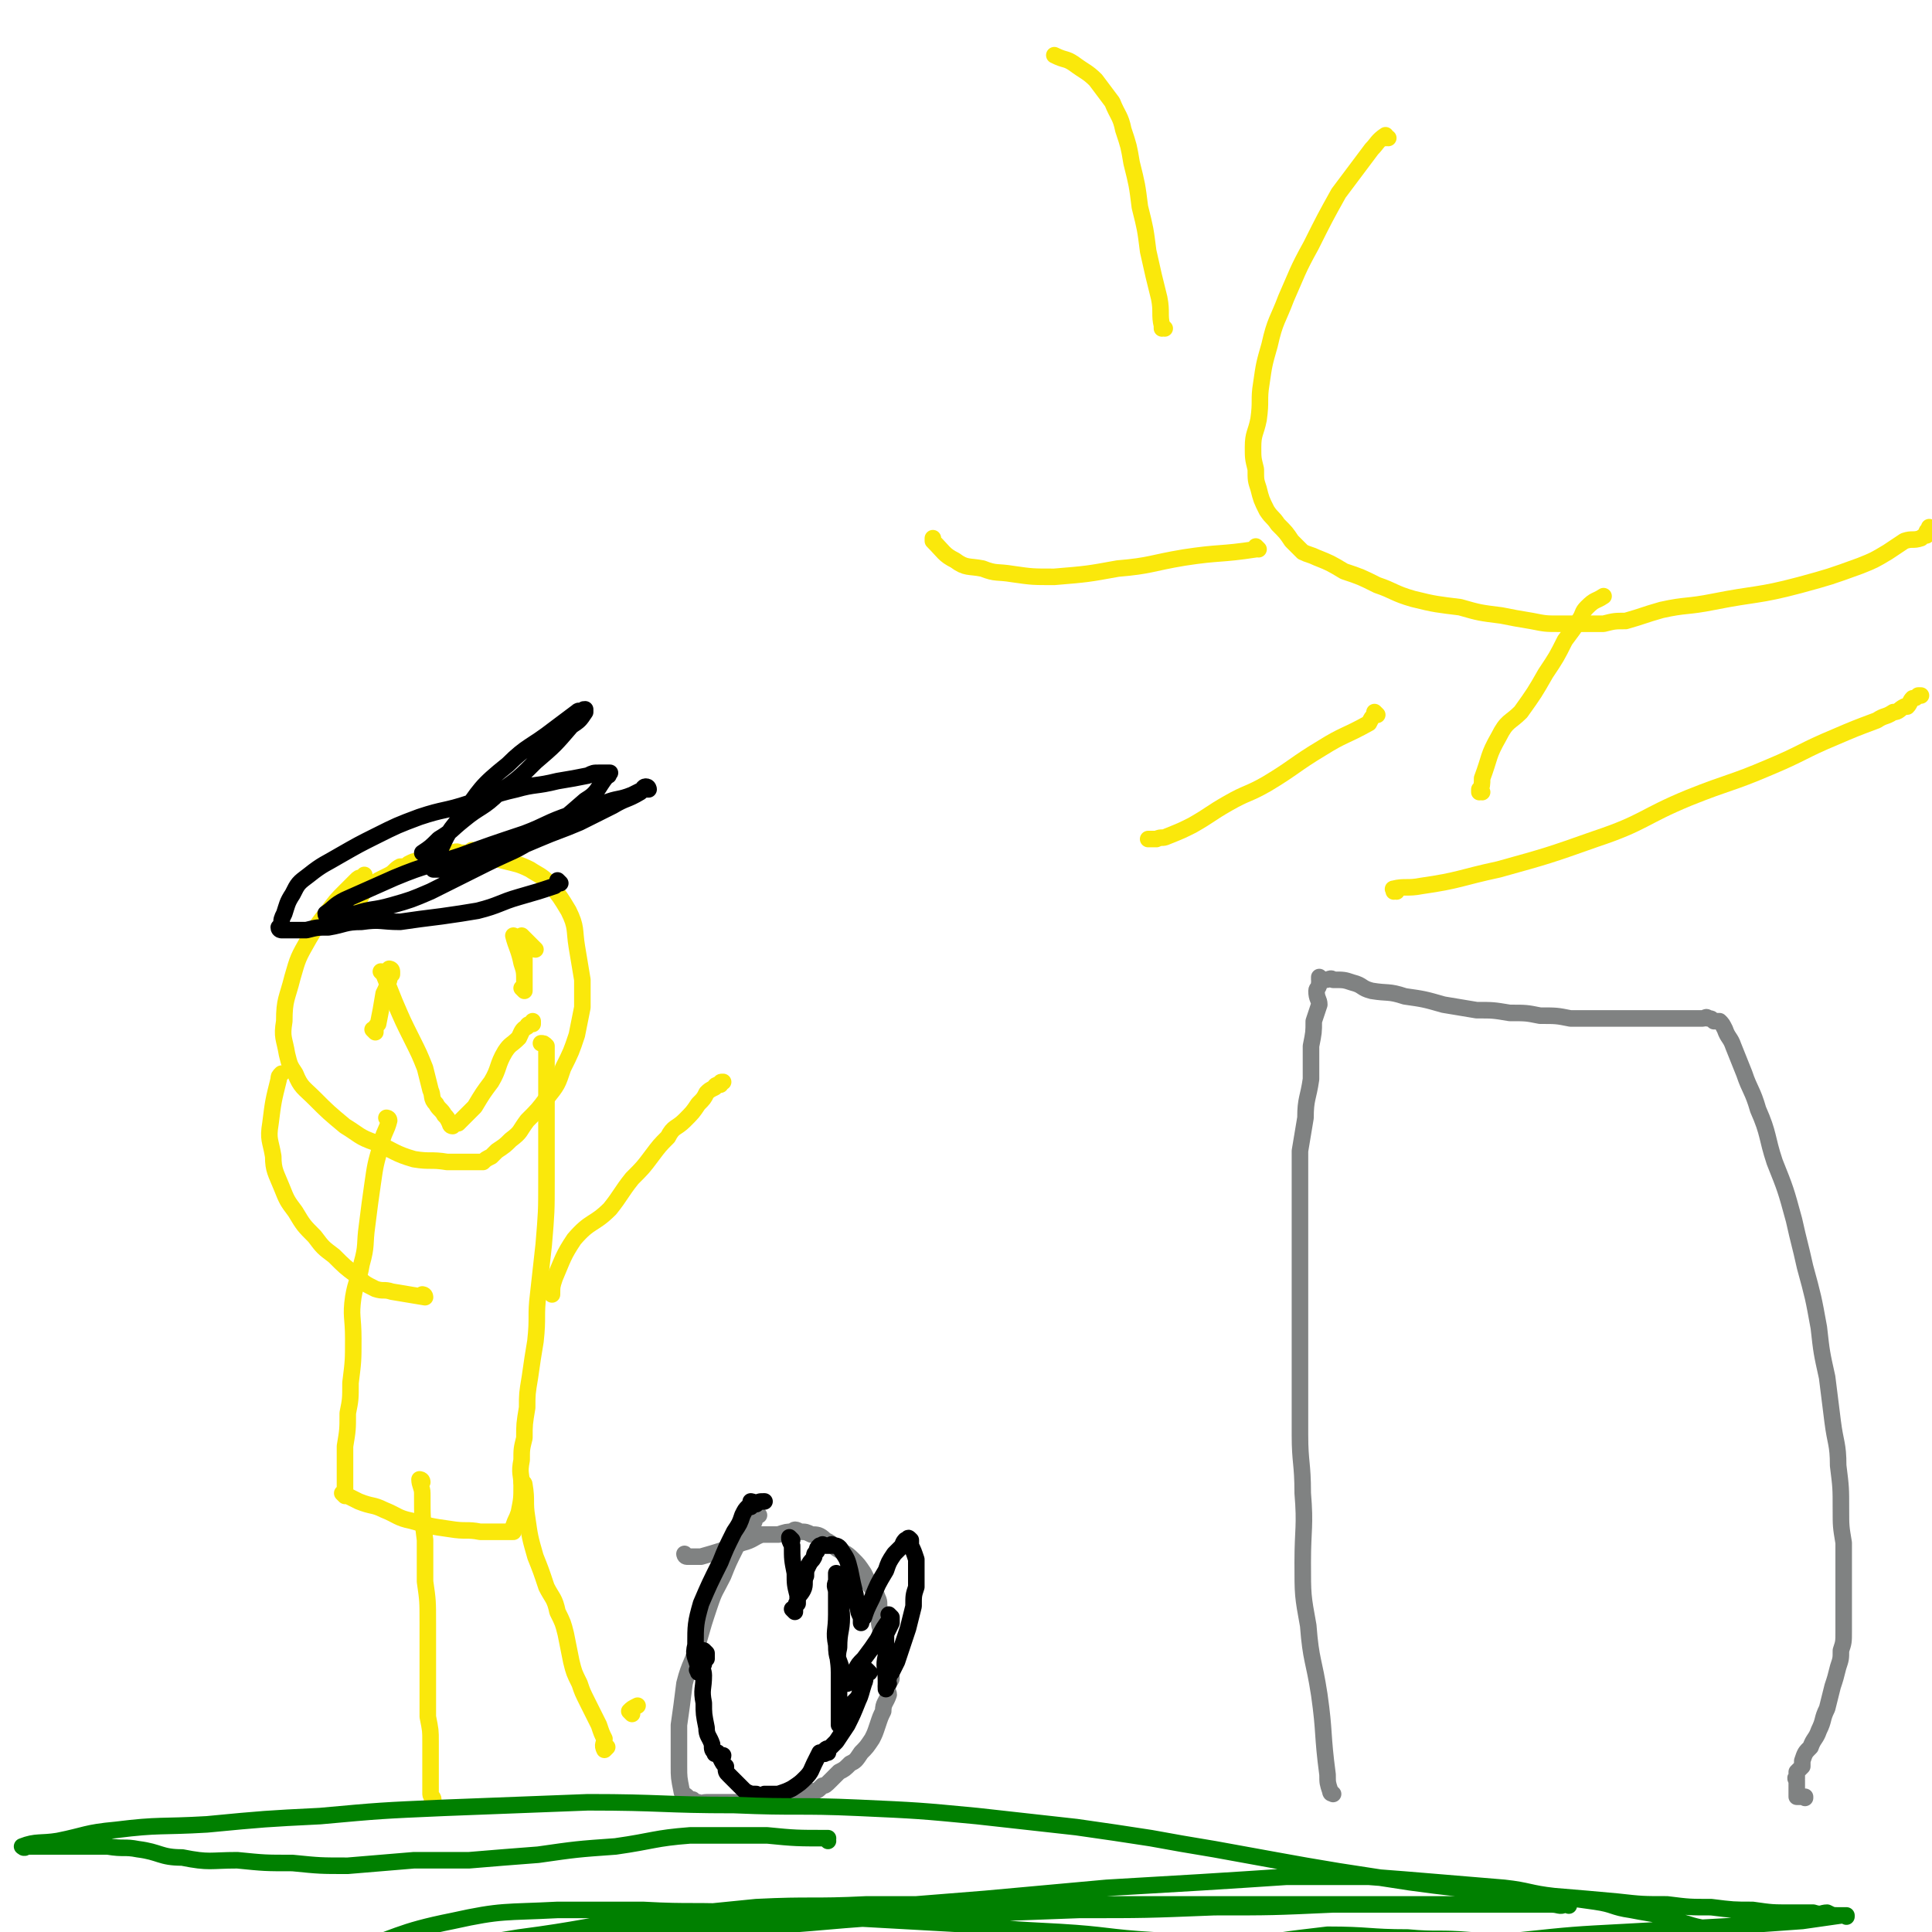 <svg viewBox='0 0 700 700' version='1.1' xmlns='http://www.w3.org/2000/svg' xmlns:xlink='http://www.w3.org/1999/xlink'><g fill='none' stroke='#FAE80B' stroke-width='6' stroke-linecap='round' stroke-linejoin='round'><path d='M130,326c0,0 -1,-1 -1,-1 0,0 1,0 1,1 0,0 0,0 0,0 0,0 -1,-1 -1,-1 0,0 1,0 1,1 0,0 0,0 0,0 0,0 -1,-1 -1,-1 0,0 1,0 1,1 0,0 0,0 0,0 0,0 -1,-1 -1,-1 0,0 1,1 1,1 1,-1 1,-2 2,-3 3,-2 3,-2 5,-4 2,-1 2,-1 4,-2 2,-1 2,-2 4,-3 2,0 2,0 3,-1 2,-1 2,-1 3,-1 2,-1 1,-2 3,-2 2,-1 2,0 5,0 1,0 2,0 3,0 1,-1 1,-1 2,-1 2,-1 2,0 3,0 1,0 1,0 2,0 1,0 1,0 1,0 1,0 1,0 1,0 0,0 0,0 0,0 0,0 0,0 1,0 0,0 0,0 0,0 0,0 -1,-1 -1,-1 0,0 0,0 1,1 0,0 0,0 0,0 0,0 -1,-1 -1,-1 0,0 0,0 1,1 0,0 0,0 0,0 0,0 -1,-1 -1,-1 0,0 0,0 1,1 0,0 0,0 0,0 0,0 -1,-1 -1,-1 0,0 0,0 1,1 0,0 0,0 0,0 0,0 -1,-1 -1,-1 0,0 0,0 1,1 0,0 0,0 0,0 0,0 -1,-1 -1,-1 0,0 0,0 1,1 0,0 0,0 0,0 2,0 2,0 3,1 4,1 4,1 8,2 4,1 5,1 9,3 3,2 4,2 7,5 4,5 4,5 7,10 3,6 2,7 3,13 1,6 1,6 2,12 0,5 0,5 0,10 -1,5 -1,5 -2,10 -2,6 -2,6 -5,12 -2,6 -2,6 -6,11 -3,4 -3,4 -7,8 -3,4 -2,4 -6,7 -2,2 -2,2 -5,4 -1,1 -1,1 -2,2 -2,1 -2,1 -3,2 -2,0 -3,0 -5,0 -4,0 -4,0 -8,0 -6,-1 -6,0 -12,-1 -7,-2 -7,-3 -14,-6 -6,-2 -6,-3 -11,-6 -6,-5 -6,-5 -11,-10 -4,-4 -5,-4 -7,-9 -2,-3 -2,-3 -3,-7 -1,-6 -2,-6 -1,-12 0,-8 1,-8 3,-16 2,-7 2,-7 6,-14 3,-5 3,-5 7,-10 3,-4 3,-4 6,-7 2,-2 2,-2 4,-4 1,-1 1,-1 2,-1 0,0 1,0 1,0 0,-1 0,-1 0,-1 0,0 0,0 0,0 '/><path d='M141,406c0,0 -1,-1 -1,-1 0,0 1,0 1,1 0,0 0,0 0,0 0,0 -1,-1 -1,-1 0,0 1,0 1,1 0,0 0,0 0,0 0,0 -1,-1 -1,-1 0,0 1,0 1,1 -1,4 -2,4 -3,9 -2,7 -2,7 -3,14 -1,7 -1,7 -2,15 -1,7 0,7 -2,14 -1,6 -2,6 -3,12 -1,7 0,7 0,15 0,8 0,8 -1,16 0,6 0,6 -1,11 0,6 0,6 -1,12 0,4 0,4 0,8 0,3 0,3 0,5 0,2 0,2 0,3 0,1 0,1 0,2 0,0 0,0 0,0 0,0 -1,-1 -1,-1 0,0 1,0 1,1 0,0 0,0 0,0 0,0 -1,-1 -1,-1 0,0 1,0 1,1 0,0 0,0 0,0 0,0 0,-1 1,0 2,1 2,1 4,2 5,2 5,1 9,3 5,2 5,3 10,4 7,2 7,2 14,3 6,1 6,0 11,1 3,0 3,0 7,0 2,0 2,0 3,0 1,0 1,0 1,0 0,0 0,0 1,0 0,0 0,0 0,0 0,-1 0,-1 0,-2 1,-3 1,-2 2,-5 1,-5 1,-5 1,-10 0,-4 -1,-4 0,-9 0,-4 0,-4 1,-8 0,-5 0,-5 1,-11 0,-5 0,-5 1,-11 1,-7 1,-7 2,-13 1,-9 0,-9 1,-17 1,-9 1,-9 2,-18 1,-12 1,-12 1,-23 0,-8 0,-8 0,-16 0,-7 0,-7 0,-14 0,-6 0,-6 0,-12 0,-3 0,-3 0,-6 0,0 0,0 0,0 0,-1 0,-1 0,-1 0,0 0,0 0,0 -1,-1 -1,-1 -2,-1 0,0 0,0 0,0 '/><path d='M136,374c0,0 -1,-1 -1,-1 0,0 1,0 1,1 0,0 0,0 0,0 0,0 -1,-1 -1,-1 0,0 1,0 1,1 0,0 0,0 0,0 0,0 -1,-1 -1,-1 0,0 1,0 1,1 0,0 0,0 0,0 0,0 -1,-1 -1,-1 0,0 1,0 1,1 0,0 0,0 0,0 0,0 -1,-1 -1,-1 0,0 1,0 1,1 0,0 0,0 0,0 0,0 -1,-1 -1,-1 0,0 1,0 1,1 0,0 0,0 0,0 0,-2 0,-2 1,-3 1,-5 1,-5 2,-11 1,-2 1,-2 2,-5 0,-1 0,-1 1,-2 0,0 0,0 0,-1 0,0 0,0 0,0 0,0 0,0 0,0 0,0 -1,-1 -1,-1 0,0 1,0 1,1 0,0 0,0 0,0 0,0 -1,-1 -1,-1 0,0 1,0 1,1 0,0 0,0 0,0 '/><path d='M187,340c0,0 -1,-1 -1,-1 0,0 0,0 1,1 0,0 0,0 0,0 0,0 -1,-1 -1,-1 0,0 0,0 1,1 0,0 0,0 0,0 0,0 -1,-1 -1,-1 1,4 2,5 3,10 1,3 1,3 1,7 0,1 0,1 0,2 0,0 0,0 0,1 0,0 0,0 0,0 0,0 -1,-1 -1,-1 0,0 1,1 1,1 0,-1 0,-2 0,-3 0,-3 0,-3 0,-7 0,-1 0,-1 0,-3 0,-2 0,-2 0,-4 0,-1 0,-1 0,-2 0,0 0,0 0,0 0,0 0,0 0,0 0,0 -1,-1 -1,-1 0,0 1,1 2,2 2,2 2,2 3,3 0,0 0,0 0,0 '/><path d='M139,353c0,0 -1,-1 -1,-1 0,0 1,0 1,1 0,0 0,0 0,0 0,0 -1,-1 -1,-1 0,0 1,0 1,1 0,0 0,0 0,0 2,5 2,5 4,10 3,7 3,7 6,13 3,6 3,6 5,11 1,4 1,4 2,8 1,2 0,3 2,5 1,2 2,2 3,4 1,1 1,1 2,3 0,0 0,0 1,1 0,0 0,0 0,0 0,0 -1,-1 -1,-1 0,0 0,1 1,1 1,-1 1,-1 2,-1 3,-3 3,-3 6,-6 3,-5 3,-5 6,-9 3,-5 2,-6 5,-11 2,-3 2,-2 5,-5 1,-2 1,-3 3,-4 0,-1 1,-1 2,-1 0,-1 0,-1 0,-1 0,0 0,0 0,0 '/><path d='M153,537c0,0 -1,-1 -1,-1 0,0 1,0 1,1 0,0 0,0 0,0 0,0 -1,-1 -1,-1 0,0 1,0 1,1 0,0 0,0 0,0 0,0 -1,-1 -1,-1 0,2 1,3 1,5 0,9 0,9 1,17 0,8 0,8 0,15 1,7 1,7 1,15 0,7 0,7 0,14 0,6 0,6 0,11 0,5 0,5 0,9 1,5 1,5 1,9 0,4 0,4 0,7 0,3 0,3 0,6 0,3 0,3 0,6 0,1 1,1 1,2 0,1 0,1 0,2 0,0 0,0 0,0 0,0 0,0 0,0 0,1 -1,0 -1,0 0,0 1,0 1,-1 '/><path d='M190,538c0,0 -1,-1 -1,-1 0,0 0,0 1,1 0,0 0,0 0,0 0,0 -1,-1 -1,-1 0,0 1,0 1,1 1,6 0,6 1,12 1,7 1,7 3,14 2,5 2,5 4,11 2,4 3,4 4,9 2,4 2,4 3,8 1,5 1,5 2,10 1,4 1,4 3,8 1,3 1,3 3,7 2,4 2,4 4,8 1,3 1,3 2,5 0,2 -1,2 0,4 0,0 0,0 1,-1 '/><path d='M200,469c0,0 -1,-1 -1,-1 0,0 0,0 1,1 0,0 0,0 0,0 0,0 -1,-1 -1,-1 0,0 1,1 1,1 0,-3 0,-3 1,-6 3,-7 3,-8 7,-14 6,-7 7,-5 13,-11 4,-5 4,-6 8,-11 4,-4 4,-4 7,-8 3,-4 3,-4 6,-7 2,-4 3,-3 6,-6 3,-3 3,-3 5,-6 2,-2 2,-2 3,-4 1,-1 1,-1 3,-2 0,-1 1,-1 2,-1 0,-1 0,-1 1,-1 0,0 0,0 0,0 '/><path d='M154,470c0,0 -1,-1 -1,-1 0,0 1,0 1,1 0,0 0,0 0,0 0,0 -1,-1 -1,-1 0,0 1,1 1,1 -6,-1 -6,-1 -12,-2 -3,-1 -3,0 -6,-1 -4,-2 -4,-2 -7,-5 -4,-3 -4,-3 -8,-7 -4,-3 -4,-3 -7,-7 -4,-4 -4,-4 -7,-9 -3,-4 -3,-4 -5,-9 -2,-5 -3,-6 -3,-11 -1,-6 -2,-6 -1,-12 1,-8 1,-8 3,-16 0,-1 0,-1 1,-2 '/><path d='M229,621c0,0 -1,-1 -1,-1 0,0 0,0 1,0 0,0 0,0 0,0 0,1 -1,0 -1,0 0,0 0,0 1,0 0,0 0,0 0,0 0,1 -1,0 -1,0 0,0 0,0 1,0 0,0 0,0 0,0 0,1 -1,0 -1,0 1,-1 1,-1 3,-2 '/></g>
<g fill='none' stroke='#808282' stroke-width='6' stroke-linecap='round' stroke-linejoin='round'><path d='M249,564c0,0 -1,-1 -1,-1 0,0 0,0 1,1 0,0 0,0 0,0 0,0 -1,-1 -1,-1 0,0 0,1 1,1 2,0 2,0 5,0 7,-2 7,-2 15,-5 4,-1 4,-2 7,-3 3,0 3,0 6,0 3,-1 3,-1 5,-1 1,-1 1,-1 3,0 2,0 2,0 4,1 2,0 3,0 5,2 2,1 2,1 4,3 3,2 3,1 6,4 2,2 2,2 4,5 1,2 1,2 2,4 1,2 2,2 3,5 1,2 0,2 1,5 0,3 -1,3 0,6 0,4 1,4 2,8 0,3 0,3 1,6 0,2 1,2 1,4 0,1 -1,1 -2,3 0,1 1,2 1,3 -1,3 -2,3 -2,6 -1,2 -1,2 -2,5 -1,3 -1,3 -2,5 -2,3 -2,3 -4,5 -2,3 -2,3 -4,4 -2,2 -2,2 -4,3 -2,2 -2,2 -3,3 -2,2 -2,2 -3,2 -2,2 -2,2 -4,2 -4,2 -4,2 -7,2 -4,1 -4,1 -8,1 -3,1 -3,1 -6,1 -3,1 -3,0 -7,0 -3,0 -3,0 -6,0 -2,0 -2,0 -4,0 -2,0 -2,1 -3,0 -1,0 -1,0 -2,-1 -1,0 -1,0 -2,-1 -1,-1 -2,-1 -2,-2 -1,-5 -1,-5 -1,-9 0,-7 0,-8 0,-15 1,-7 1,-7 2,-15 2,-8 3,-7 5,-15 2,-7 2,-7 4,-13 2,-6 2,-5 5,-11 2,-5 2,-5 4,-9 2,-4 2,-4 3,-7 1,-1 1,-1 2,-2 1,-1 1,-1 2,-1 1,-2 0,-2 1,-3 0,0 0,0 1,0 '/><path d='M483,650c0,0 -1,-1 -1,-1 0,0 0,0 0,0 0,0 0,0 0,0 1,1 0,1 0,0 -1,-3 -1,-3 -1,-6 -2,-15 -1,-15 -3,-29 -2,-13 -3,-12 -4,-25 -2,-11 -2,-11 -2,-23 0,-12 1,-13 0,-25 0,-11 -1,-11 -1,-21 0,-10 0,-10 0,-20 0,-11 0,-11 0,-22 0,-8 0,-8 0,-16 0,-9 0,-9 0,-17 0,-8 0,-8 0,-15 0,-7 0,-7 0,-13 1,-6 1,-6 2,-12 0,-7 1,-7 2,-14 0,-6 0,-6 0,-12 1,-5 1,-5 1,-9 1,-3 1,-3 2,-6 0,-2 -1,-2 -1,-5 0,-1 1,-1 1,-3 1,0 0,-1 0,-1 0,0 0,0 0,0 1,0 0,-1 0,-1 0,0 0,0 0,1 1,0 1,0 1,0 1,0 1,0 1,0 2,0 2,-1 3,0 4,0 4,0 7,1 4,1 3,2 7,3 6,1 6,0 12,2 7,1 7,1 14,3 6,1 6,1 12,2 6,0 6,0 12,1 6,0 6,0 11,1 6,0 6,0 11,1 5,0 5,0 11,0 5,0 5,0 10,0 5,0 5,0 10,0 3,0 3,0 7,0 3,0 3,0 6,0 2,0 2,0 4,0 1,0 1,-1 2,0 1,0 1,0 2,1 1,0 1,0 1,0 1,0 1,0 1,0 0,0 0,0 0,0 1,1 1,1 2,3 1,3 2,3 3,6 2,5 2,5 4,10 2,6 3,6 5,13 4,9 3,10 6,19 4,10 4,10 7,21 2,9 2,8 4,17 3,11 3,11 5,22 1,9 1,9 3,18 1,8 1,8 2,16 1,8 2,8 2,16 1,8 1,8 1,16 0,6 0,6 1,12 0,6 0,6 0,12 0,4 0,4 0,8 0,3 0,3 0,5 0,4 0,4 0,7 0,4 0,4 -1,7 0,3 0,3 -1,6 -1,4 -1,4 -2,7 -1,4 -1,4 -2,8 -2,4 -1,4 -3,8 -1,3 -2,3 -3,6 -2,2 -2,2 -3,5 0,1 0,1 0,2 -1,1 -1,1 -2,2 0,1 0,1 0,1 0,0 0,0 0,0 0,1 0,1 0,1 0,0 0,0 0,0 0,1 0,0 0,0 -1,0 0,1 0,1 0,0 0,0 0,0 0,1 0,1 0,1 0,1 0,1 0,2 0,1 0,1 0,1 0,1 0,1 0,2 0,0 0,0 0,0 1,0 1,0 3,0 0,1 0,0 0,0 '/></g>
<g fill='none' stroke='#000000' stroke-width='6' stroke-linecap='round' stroke-linejoin='round'><path d='M287,558c0,0 -1,-1 -1,-1 0,0 0,0 1,1 0,0 0,0 0,0 0,0 -1,-1 -1,-1 0,0 0,0 1,1 0,0 0,0 0,0 0,0 -1,-1 -1,-1 0,1 0,1 1,3 0,5 0,5 1,10 0,4 0,4 1,8 0,2 0,2 0,3 -1,1 -1,1 -1,2 -1,0 0,0 0,1 0,0 0,0 0,0 0,0 -1,-1 -1,-1 0,0 0,0 1,1 0,0 0,0 0,0 0,-2 0,-2 1,-4 0,-2 1,-2 2,-4 1,-2 0,-3 1,-5 0,-2 0,-2 1,-4 1,-2 1,-1 2,-3 0,-1 0,-1 1,-2 0,-1 0,-1 1,-2 0,0 0,0 1,0 0,-1 0,0 1,0 1,0 1,0 2,0 0,0 0,-1 1,0 1,0 2,0 3,2 2,3 2,3 3,7 1,5 1,5 2,9 0,2 0,2 1,5 0,1 0,1 1,3 0,0 0,0 0,1 0,0 0,0 0,1 0,0 0,0 0,0 0,-1 0,-1 1,-2 1,-3 1,-3 3,-7 2,-5 2,-5 5,-10 1,-3 1,-3 3,-6 1,-1 1,-1 3,-3 0,0 0,-1 1,-2 0,0 0,1 1,1 0,-1 -1,-1 0,-1 0,-1 0,-1 1,0 0,0 0,0 0,2 1,2 1,2 2,5 0,5 0,5 0,10 -1,3 -1,3 -1,7 -1,4 -1,4 -2,8 -1,3 -1,3 -2,6 -1,3 -1,3 -2,6 -1,2 -1,2 -2,4 -1,1 -1,1 -1,2 -1,1 0,2 0,2 -1,1 -1,1 -1,1 0,0 0,0 0,1 0,0 0,0 0,0 0,-2 0,-2 0,-3 0,-5 -1,-5 0,-9 0,-4 0,-4 0,-8 1,-2 1,-2 2,-4 0,-1 0,-1 0,-2 0,0 0,0 0,0 0,0 -1,-1 -1,-1 0,0 0,0 1,1 0,0 0,0 0,0 -3,4 -3,4 -5,8 -2,3 -2,3 -5,7 -2,2 -2,2 -3,4 -1,2 -1,2 -2,3 -1,1 -1,1 -1,1 0,0 0,0 0,1 0,0 0,0 0,0 -1,-3 -1,-2 -2,-5 -1,-4 -2,-4 -2,-9 -1,-5 0,-5 0,-11 0,-4 0,-4 0,-8 0,-2 -1,-2 0,-4 0,-1 0,-1 1,-2 0,0 0,0 0,0 0,0 0,0 0,0 0,0 -1,-1 -1,-1 0,3 0,4 1,7 0,5 1,5 1,9 0,5 -1,5 -1,11 -1,4 0,4 0,9 0,3 0,3 0,6 0,3 0,3 0,6 0,2 0,2 0,4 0,1 0,1 0,2 0,0 0,0 0,1 0,0 0,0 0,0 0,0 0,0 0,0 1,-1 0,-1 1,-3 3,-4 3,-4 6,-7 1,-3 1,-3 2,-6 0,-1 0,-2 1,-3 0,-1 0,0 1,0 0,0 0,0 0,0 0,0 -1,-1 -1,-1 -1,2 0,3 -1,5 -1,3 -1,4 -2,6 -2,5 -2,5 -4,9 -2,3 -2,3 -4,6 -1,1 -1,1 -2,2 -1,1 -1,0 -2,1 0,1 0,1 1,1 0,0 0,0 0,0 -1,0 -1,0 -1,0 0,0 0,0 0,0 0,1 -1,0 -1,0 0,0 0,0 1,0 0,0 0,0 0,0 0,1 -1,0 -1,0 0,0 1,0 1,0 -1,1 -1,0 -2,0 -1,2 -1,2 -2,4 -1,2 -1,3 -3,5 -2,2 -2,2 -5,4 -2,1 -2,1 -5,2 -2,0 -2,0 -5,0 -1,1 -1,1 -3,0 -2,0 -2,0 -4,-1 -1,-1 -1,-1 -3,-3 -1,-1 -1,-1 -3,-3 -1,-1 -1,-1 -1,-3 -1,-1 -1,-1 -2,-3 0,0 1,0 1,-1 0,0 0,0 0,0 0,1 -1,0 -1,0 0,0 1,0 1,0 -1,1 -1,1 -1,0 -1,0 -1,0 -1,-1 0,0 0,0 0,0 0,1 0,0 -1,0 0,0 0,1 0,0 -1,-1 -1,-1 -1,-3 -1,-3 -2,-3 -2,-6 -1,-5 -1,-5 -1,-9 -1,-5 0,-5 0,-10 0,-2 -1,-2 0,-4 0,-1 0,-1 1,-2 0,-1 0,-1 0,-2 0,0 0,0 0,0 0,0 -1,-1 -1,-1 0,0 0,0 1,1 0,0 0,0 0,0 0,0 0,0 0,1 -1,1 -1,0 -1,1 -1,1 -1,1 -1,2 -1,1 0,1 0,1 -1,1 -1,0 -1,1 -1,0 0,0 0,1 0,0 0,0 0,0 0,-1 0,-1 0,-2 -1,-4 -2,-4 -1,-8 0,-7 0,-8 2,-15 3,-7 3,-7 7,-15 2,-5 2,-5 5,-11 2,-3 2,-3 3,-6 1,-2 1,-2 2,-3 1,-1 1,0 1,0 1,-1 0,-1 1,-1 0,0 0,0 0,0 0,0 -1,-1 -1,-1 0,0 0,0 1,1 0,0 0,0 0,0 0,0 -1,-1 -1,-1 0,0 0,0 1,1 0,0 0,0 0,0 0,0 -1,-1 -1,-1 0,0 1,0 2,1 0,0 0,0 0,0 1,-1 1,-1 3,-1 0,0 0,0 0,0 '/><path d='M203,320c0,0 -1,-1 -1,-1 0,0 0,0 1,1 0,0 0,0 0,0 0,0 -1,-1 -1,-1 0,0 0,0 1,1 0,0 0,0 0,0 -1,0 -1,0 -2,1 -6,2 -6,2 -13,4 -7,2 -7,3 -15,5 -6,1 -6,1 -13,2 -8,1 -8,1 -15,2 -7,0 -7,-1 -14,0 -6,0 -6,1 -12,2 -4,0 -4,0 -8,1 -3,0 -3,0 -5,0 -2,0 -2,0 -3,0 -1,0 -1,0 -1,0 0,0 0,0 0,0 0,0 -1,0 -1,-1 0,0 1,-1 1,-1 0,-2 0,-2 1,-4 1,-3 1,-4 3,-7 2,-4 2,-4 6,-7 5,-4 6,-4 11,-7 7,-4 7,-4 13,-7 8,-4 8,-4 16,-7 9,-3 9,-2 18,-5 8,-2 8,-3 17,-5 7,-2 7,-1 15,-3 6,-1 6,-1 11,-2 2,-1 2,-1 4,-1 2,0 2,0 3,0 0,0 0,0 1,0 0,0 0,0 0,0 -1,1 0,1 -1,1 -4,5 -3,6 -8,9 -8,7 -8,7 -17,13 -9,6 -9,5 -19,10 -10,5 -10,5 -20,10 -7,3 -7,3 -14,5 -7,2 -7,1 -13,3 -4,0 -4,0 -8,1 -1,0 -1,0 -2,0 0,0 0,0 0,0 0,0 0,0 0,0 0,0 -1,0 -1,-1 3,-2 3,-3 7,-5 9,-4 9,-4 18,-8 12,-5 12,-4 24,-8 11,-4 11,-4 23,-8 8,-3 8,-4 17,-7 6,-2 6,-2 12,-4 5,-2 5,-1 10,-3 2,-1 2,-1 4,-2 1,0 1,0 2,0 0,0 0,0 0,0 0,0 0,-1 -1,-1 -1,0 -1,1 -2,2 -5,3 -5,2 -10,5 -6,3 -6,3 -12,6 -7,3 -8,3 -15,6 -7,3 -7,3 -15,5 -6,3 -6,2 -12,4 -4,1 -4,1 -7,2 -2,0 -2,0 -4,0 0,0 0,0 0,0 1,0 0,0 0,-1 0,-1 0,-1 1,-3 4,-8 3,-8 9,-15 7,-10 7,-11 17,-19 7,-7 8,-6 17,-13 4,-3 4,-3 8,-6 1,-1 1,0 2,0 1,-1 0,-1 1,-1 0,0 0,0 0,0 0,0 0,0 0,1 -2,3 -2,3 -5,5 -6,7 -6,7 -13,13 -6,6 -6,6 -13,11 -6,6 -7,5 -13,10 -5,4 -4,4 -9,7 -3,3 -3,3 -6,5 0,0 0,0 0,0 '/></g>
<g fill='none' stroke='#FAE80B' stroke-width='6' stroke-linecap='round' stroke-linejoin='round'><path d='M503,50c0,0 -1,0 -1,-1 0,0 0,1 0,1 0,0 0,0 0,0 1,0 0,0 0,-1 0,0 0,1 0,1 0,0 0,0 0,0 1,0 0,0 0,-1 0,0 0,1 0,1 0,0 0,0 0,0 1,0 0,-1 0,-1 -3,2 -3,3 -5,5 -6,8 -6,8 -12,16 -5,9 -5,9 -10,19 -5,9 -5,10 -9,19 -3,8 -4,8 -6,17 -2,7 -2,7 -3,14 -1,6 0,6 -1,13 -1,5 -2,5 -2,10 0,4 0,4 1,8 0,4 0,4 1,7 1,4 1,4 3,8 2,3 2,2 4,5 3,3 3,3 5,6 2,2 2,2 4,4 2,1 3,1 5,2 5,2 5,2 10,5 6,2 6,2 12,5 6,2 6,3 13,5 8,2 9,2 17,3 7,2 7,2 15,3 5,1 5,1 11,2 5,1 5,1 10,1 2,0 2,0 5,0 3,0 3,0 5,0 1,0 1,0 3,0 1,0 1,0 3,0 4,-1 4,-1 8,-1 7,-2 6,-2 13,-4 9,-2 9,-1 19,-3 15,-3 16,-2 31,-6 11,-3 11,-3 22,-7 5,-2 5,-2 10,-5 3,-2 3,-2 6,-4 3,-1 3,0 6,-1 1,-1 2,-1 2,-1 1,-1 0,-1 0,-1 0,-1 1,-1 1,-1 0,-1 0,-1 0,-1 '/><path d='M499,259c0,0 -1,-1 -1,-1 0,0 0,0 0,1 0,0 0,0 0,0 1,0 0,-1 0,-1 0,0 0,0 0,1 0,0 0,0 0,0 -1,1 -1,1 -2,3 -9,5 -9,4 -17,9 -10,6 -10,7 -20,13 -7,4 -7,3 -14,7 -7,4 -6,4 -13,8 -4,2 -4,2 -9,4 -2,1 -2,0 -4,1 -1,0 -1,0 -3,0 0,0 0,0 0,0 '/><path d='M456,199c0,0 -1,-1 -1,-1 0,0 0,1 0,1 0,0 0,0 0,0 1,0 0,-1 0,-1 0,0 0,1 0,1 0,0 0,0 0,0 -13,2 -13,1 -26,3 -12,2 -12,3 -24,4 -11,2 -11,2 -23,3 -8,0 -8,0 -15,-1 -6,-1 -6,0 -11,-2 -5,-1 -6,0 -10,-3 -4,-2 -4,-3 -8,-7 0,-1 0,-1 0,-1 '/><path d='M422,119c0,0 -1,-1 -1,-1 0,0 0,1 0,1 0,0 0,0 0,0 1,0 0,0 0,-1 -1,-4 0,-5 -1,-10 -2,-8 -2,-8 -4,-17 -1,-8 -1,-8 -3,-16 -1,-8 -1,-8 -3,-16 -1,-6 -1,-6 -3,-12 -1,-5 -2,-5 -4,-10 -3,-4 -3,-4 -6,-8 -3,-3 -4,-3 -8,-6 -3,-2 -3,-1 -7,-3 0,0 0,0 0,0 '/><path d='M506,323c0,0 -1,-1 -1,-1 0,0 0,0 0,1 0,0 0,0 0,0 1,0 -1,-1 0,-1 4,-1 5,0 10,-1 14,-2 14,-3 28,-6 18,-5 18,-5 35,-11 18,-6 17,-8 34,-15 15,-6 15,-5 29,-11 12,-5 12,-6 24,-11 7,-3 7,-3 15,-6 3,-2 3,-1 6,-3 2,0 2,-1 4,-2 1,0 1,0 1,0 1,-1 1,-2 2,-3 1,0 1,0 2,-1 1,0 1,0 1,0 '/><path d='M537,287c0,0 -1,-1 -1,-1 0,0 0,0 0,1 0,0 0,0 0,0 1,0 0,-1 0,-1 0,0 0,1 0,1 1,-2 1,-3 1,-5 3,-8 2,-8 6,-15 3,-6 4,-5 8,-9 5,-7 5,-7 9,-14 4,-6 4,-6 7,-12 3,-4 3,-4 5,-7 2,-3 1,-3 3,-5 3,-3 3,-2 6,-4 0,0 0,0 0,0 '/></g>
<g fill='none' stroke='#008000' stroke-width='6' stroke-linecap='round' stroke-linejoin='round'><path d='M300,667c0,0 -1,-1 -1,-1 0,0 0,0 1,0 0,0 0,0 0,0 0,1 -1,0 -1,0 0,0 0,0 1,0 0,0 0,0 0,0 0,1 0,0 -1,0 0,0 0,0 0,0 -10,0 -11,0 -21,-1 -14,0 -14,0 -28,0 -13,1 -13,2 -27,4 -14,1 -14,1 -28,3 -13,1 -13,1 -25,2 -10,0 -10,0 -20,0 -12,1 -12,1 -24,2 -10,0 -10,0 -20,-1 -10,0 -10,0 -20,-1 -10,0 -10,1 -20,-1 -8,0 -8,-2 -16,-3 -5,-1 -5,0 -11,-1 -5,0 -5,0 -10,0 -4,0 -4,0 -8,0 -3,0 -3,0 -6,0 -2,0 -2,0 -4,0 -1,0 -1,0 -2,0 0,0 0,0 0,0 0,1 0,0 -1,0 0,0 1,0 1,0 0,0 0,0 0,0 0,1 -1,0 -1,0 5,-2 7,-1 13,-2 10,-2 10,-3 21,-4 16,-2 16,-1 33,-2 21,-2 21,-2 41,-3 22,-2 22,-2 45,-3 26,-1 26,-1 52,-2 27,0 27,1 53,1 23,1 23,0 45,1 22,1 22,1 43,3 18,2 18,2 36,4 14,2 14,2 27,4 11,2 11,2 23,4 11,2 11,2 22,4 11,2 11,2 23,4 13,2 13,2 26,4 15,2 15,2 29,3 12,1 12,1 23,2 12,1 12,1 23,2 9,1 9,1 18,1 8,1 8,1 16,1 8,1 8,1 15,1 7,1 7,1 14,1 4,0 4,0 8,0 3,1 3,0 5,0 2,1 2,1 4,1 1,0 1,0 2,0 1,0 1,0 1,0 0,0 0,0 0,0 0,1 0,0 0,0 -1,0 -1,0 -2,0 -7,1 -7,1 -14,2 -14,1 -14,1 -28,2 -18,1 -18,1 -36,2 -19,1 -19,1 -38,3 -19,1 -19,1 -37,2 -18,1 -18,1 -37,1 -15,0 -15,0 -30,-1 -14,-1 -14,-1 -29,-2 -17,-1 -17,-2 -34,-3 -19,-1 -19,-1 -38,-3 -18,-1 -18,-1 -36,-2 -21,-1 -21,-1 -41,-2 -18,-1 -18,0 -36,-1 -16,0 -16,0 -31,0 -19,1 -20,0 -38,4 -20,4 -20,6 -39,12 -17,6 -17,6 -34,12 -14,5 -14,5 -28,10 -5,2 -5,2 -11,4 -2,1 -2,1 -5,2 0,0 0,0 0,-1 0,0 0,0 0,0 0,1 -1,0 -1,0 2,-1 3,-1 6,-2 6,-2 6,-3 13,-5 11,-4 11,-5 23,-7 17,-4 17,-4 34,-6 23,-4 23,-4 46,-7 24,-4 24,-4 49,-6 29,-3 29,-2 59,-4 30,-2 30,-3 61,-4 27,-1 27,-1 54,-2 24,0 24,0 49,-1 21,0 21,0 43,-1 16,0 16,0 32,0 11,0 11,0 23,0 7,0 7,0 15,0 4,0 4,0 8,0 2,0 2,0 4,0 1,0 1,0 2,0 0,0 0,0 0,0 1,0 1,0 1,0 0,0 0,0 0,0 1,1 0,0 0,0 -1,0 0,0 -1,0 -2,1 -2,0 -5,0 -9,0 -9,0 -17,0 -21,0 -21,0 -41,0 -25,0 -25,0 -51,0 -22,0 -22,0 -45,0 -24,0 -24,0 -48,0 -23,0 -23,0 -46,0 -20,1 -20,0 -40,1 -20,2 -20,2 -40,4 -23,3 -23,4 -46,7 -19,3 -19,4 -38,7 -17,3 -17,4 -34,6 -14,2 -14,2 -29,3 -11,1 -11,2 -22,2 -7,1 -7,1 -15,0 -7,-1 -7,-1 -14,-3 -4,-2 -4,-2 -9,-4 -2,-1 -2,-1 -4,-2 -1,-1 0,-1 -1,-2 0,0 0,0 0,0 0,0 0,0 0,-1 0,0 0,0 0,0 0,1 0,0 -1,0 0,0 1,0 1,0 4,1 4,0 9,0 9,0 9,0 19,0 14,1 14,1 28,1 16,1 16,1 33,1 19,-1 19,-1 39,-2 25,-2 25,-2 49,-5 28,-2 28,-2 55,-5 26,-3 26,-3 53,-6 25,-2 25,-2 50,-4 22,-2 22,-2 44,-4 17,-1 17,-1 34,-2 16,-1 16,-1 31,-2 15,0 15,0 30,0 13,1 13,1 25,2 12,1 12,1 24,2 9,1 9,2 18,3 8,1 8,1 15,2 7,1 6,2 13,3 5,1 6,1 11,2 5,1 5,2 9,3 6,2 6,1 11,3 6,2 6,2 12,4 7,1 7,1 13,2 5,2 5,2 10,4 4,1 4,1 8,3 3,1 3,1 6,2 2,1 2,0 4,1 1,1 1,1 1,1 0,0 0,0 0,0 0,1 0,0 0,0 -1,0 0,0 0,0 0,0 0,0 0,0 0,1 0,0 0,0 -4,0 -4,0 -8,0 -5,0 -5,0 -10,-1 -4,0 -4,0 -9,-1 -7,-1 -7,-1 -15,-2 -9,-1 -9,-1 -17,-2 -13,-1 -13,-2 -26,-3 -15,-2 -15,-2 -31,-3 -14,-1 -14,-1 -27,-2 -12,-1 -12,0 -23,-1 -14,0 -14,-1 -29,-1 -17,2 -17,2 -33,5 -5,1 -5,2 -10,3 '/></g>
</svg>